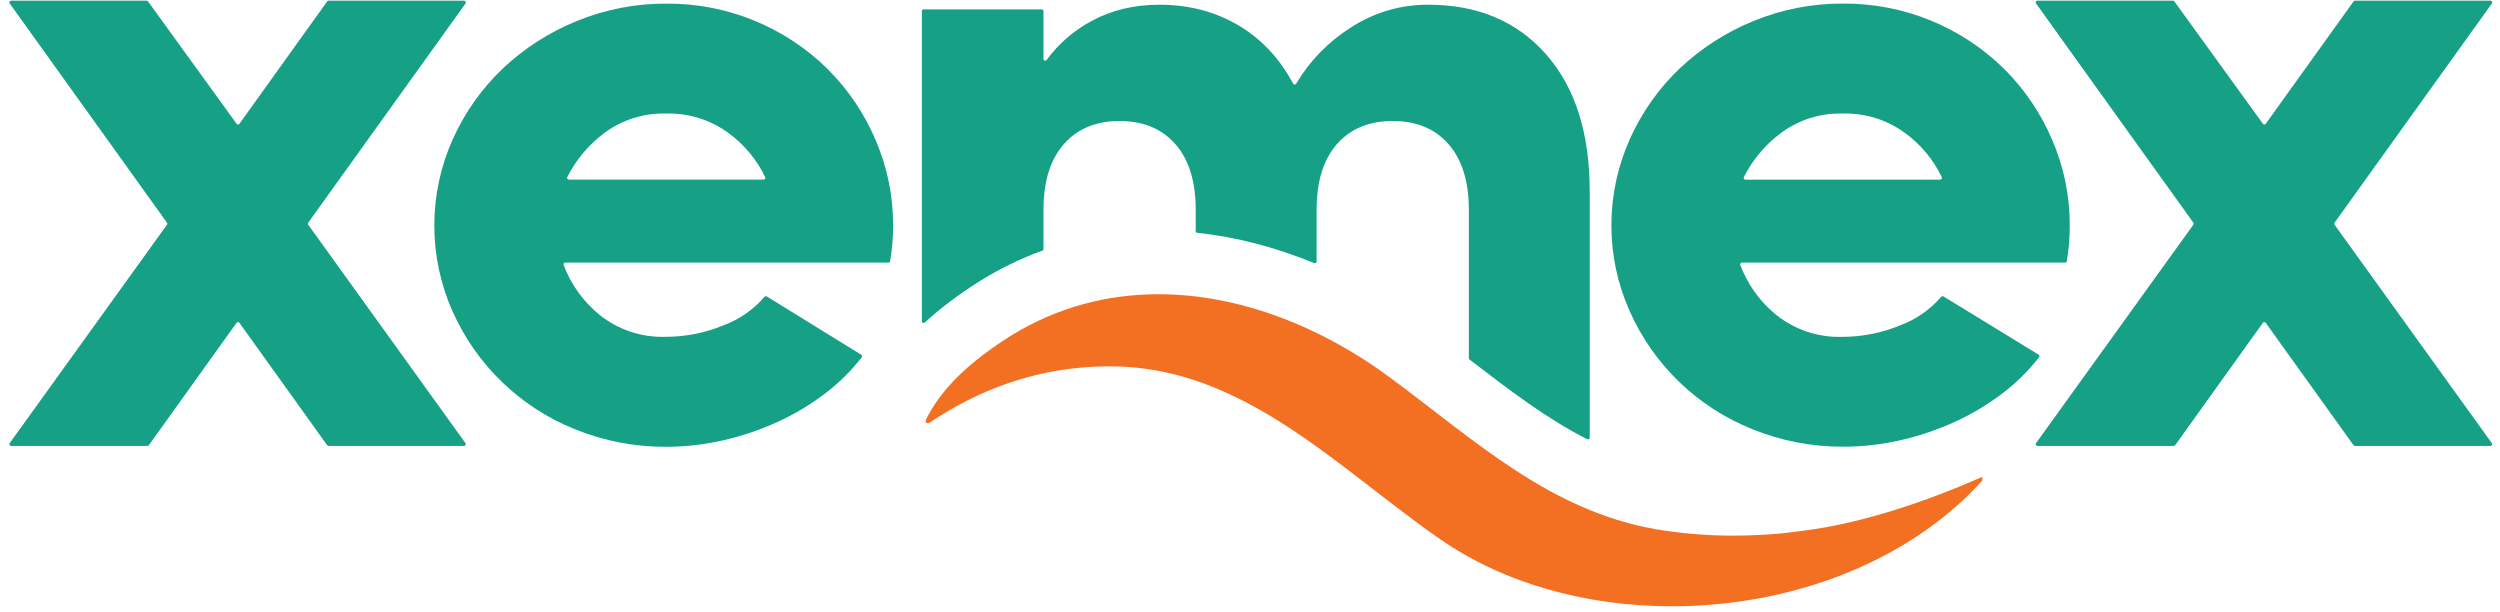 <svg width="200" height="49" viewBox="0 0 200 49" fill="none" xmlns="http://www.w3.org/2000/svg">
<path d="M37.128 0.054H26.289C26.245 0.054 26.201 0.076 26.174 0.113L19.154 9.902C19.098 9.981 18.983 9.981 18.926 9.902L11.843 0.113C11.816 0.076 11.774 0.054 11.73 0.054H0.889C0.776 0.054 0.71 0.184 0.776 0.277L13.358 17.815C13.392 17.864 13.392 17.93 13.358 17.979L0.776 35.452C0.71 35.545 0.776 35.674 0.889 35.674H11.794C11.841 35.674 11.882 35.652 11.909 35.615L18.926 25.826C18.983 25.748 19.098 25.748 19.154 25.826L26.171 35.615C26.198 35.652 26.24 35.674 26.286 35.674H37.126C37.24 35.674 37.307 35.545 37.238 35.452L24.657 17.979C24.622 17.93 24.622 17.864 24.657 17.815L37.243 0.277C37.309 0.184 37.243 0.054 37.128 0.054Z" fill="#16A085"/>
<path d="M155.473 23.715C155.415 23.678 155.339 23.69 155.295 23.744C154.404 24.779 153.261 25.572 151.977 26.041C150.533 26.636 148.987 26.944 147.426 26.947C145.495 27.02 143.602 26.396 142.094 25.19C140.798 24.135 139.807 22.758 139.222 21.197C139.188 21.106 139.256 21.008 139.354 21.008H165.204C165.273 21.008 165.331 20.959 165.344 20.893C165.422 20.458 165.476 19.995 165.52 19.523C165.566 19.009 165.581 18.515 165.581 18.038C165.588 15.687 165.111 13.357 164.179 11.197C163.281 9.088 161.987 7.169 160.367 5.547C156.927 2.144 152.27 0.25 147.431 0.287C144.969 0.274 142.532 0.752 140.257 1.689C138.091 2.574 136.107 3.849 134.402 5.449C132.713 7.054 131.353 8.973 130.399 11.099C128.427 15.479 128.414 20.49 130.367 24.877C132.278 29.19 135.804 32.586 140.188 34.333C142.498 35.273 144.969 35.748 147.46 35.735C149.004 35.735 150.541 35.562 152.043 35.217C153.533 34.877 154.984 34.387 156.374 33.754C157.724 33.139 159.004 32.376 160.186 31.478C161.287 30.644 162.275 29.668 163.124 28.579C163.176 28.513 163.159 28.415 163.088 28.373L155.481 23.715H155.473ZM142.481 10.634C143.907 9.577 145.65 9.031 147.423 9.083C149.207 9.034 150.957 9.579 152.395 10.634C153.658 11.552 154.668 12.768 155.341 14.172C155.385 14.265 155.317 14.373 155.214 14.373H139.635C139.533 14.373 139.462 14.263 139.508 14.17C140.208 12.777 141.226 11.566 142.479 10.634" fill="#16A085"/>
<path d="M199.239 0.054H188.4C188.356 0.054 188.312 0.076 188.285 0.113L181.26 9.902C181.204 9.981 181.089 9.981 181.032 9.902L173.949 0.113C173.922 0.076 173.88 0.054 173.836 0.054H162.995C162.88 0.054 162.814 0.184 162.882 0.277L175.468 17.815C175.503 17.864 175.503 17.93 175.468 17.979L162.882 35.452C162.816 35.545 162.882 35.674 162.995 35.674H173.9C173.944 35.674 173.988 35.652 174.013 35.615L181.03 25.826C181.086 25.748 181.201 25.748 181.257 25.826L188.28 35.615C188.307 35.652 188.348 35.674 188.395 35.674H199.234C199.349 35.674 199.415 35.545 199.346 35.452L186.765 17.979C186.731 17.93 186.731 17.864 186.765 17.815L199.351 0.277C199.417 0.184 199.351 0.054 199.239 0.054Z" fill="#16A085"/>
<path d="M66.24 5.55C62.797 2.144 58.133 0.25 53.289 0.291C50.827 0.279 48.388 0.756 46.115 1.693C43.94 2.579 41.946 3.859 40.235 5.469C38.547 7.074 37.187 8.992 36.232 11.116C34.26 15.496 34.248 20.507 36.2 24.896C38.109 29.2 41.625 32.589 46 34.341C48.31 35.28 50.781 35.755 53.274 35.743C54.816 35.743 56.355 35.569 57.857 35.224C59.347 34.884 60.798 34.395 62.188 33.761C63.538 33.147 64.818 32.383 66 31.485C67.101 30.648 68.089 29.675 68.938 28.586C68.99 28.52 68.972 28.424 68.902 28.38L61.341 23.714C61.282 23.678 61.206 23.69 61.162 23.744C60.272 24.779 59.129 25.569 57.845 26.039C56.401 26.633 54.855 26.942 53.294 26.944C51.363 27.017 49.469 26.396 47.962 25.187C46.665 24.135 45.674 22.755 45.09 21.197C45.055 21.106 45.124 21.008 45.222 21.008H71.072C71.14 21.008 71.199 20.959 71.211 20.891C71.285 20.45 71.343 19.993 71.388 19.521C71.429 19.002 71.449 18.512 71.449 18.035C71.456 15.684 70.979 13.357 70.047 11.197C69.151 9.088 67.857 7.169 66.235 5.55M45.511 14.37C45.408 14.37 45.337 14.26 45.383 14.167C46.083 12.775 47.101 11.566 48.354 10.634C49.78 9.577 51.522 9.031 53.298 9.083C55.082 9.036 56.832 9.582 58.27 10.634C59.53 11.552 60.543 12.768 61.216 14.169C61.26 14.262 61.192 14.37 61.089 14.37H45.513H45.511Z" fill="#16A085"/>
<path d="M83.386 20.054C83.443 20.035 83.479 19.983 83.479 19.924V16.785C83.479 14.522 84.02 12.773 85.102 11.537C86.183 10.301 87.671 9.682 89.567 9.682C91.463 9.682 92.953 10.301 94.035 11.537C95.116 12.773 95.657 14.522 95.657 16.785V18.483C95.657 18.554 95.711 18.615 95.782 18.623C98.899 18.953 102.05 19.785 105.136 21.047C105.229 21.084 105.329 21.018 105.329 20.918V16.783C105.329 14.52 105.87 12.77 106.951 11.534C108.033 10.299 109.52 9.68 111.417 9.68C113.313 9.68 114.803 10.299 115.884 11.534C116.966 12.77 117.507 14.52 117.507 16.783V28.65C117.507 28.694 117.526 28.735 117.56 28.76C120.69 31.172 123.724 33.484 126.973 35.138C127.066 35.185 127.179 35.116 127.179 35.011V15.339C127.179 10.644 126.012 6.979 123.68 4.339C121.348 1.698 118.209 0.377 114.262 0.377C112.023 0.377 109.956 0.984 108.06 2.202C106.234 3.372 104.778 4.869 103.692 6.697C103.636 6.793 103.501 6.788 103.447 6.692C102.393 4.706 100.964 3.167 99.153 2.075C97.277 0.945 95.141 0.377 92.753 0.377C90.741 0.377 88.941 0.808 87.348 1.667C85.887 2.454 84.681 3.499 83.731 4.796C83.651 4.906 83.479 4.847 83.479 4.713V0.893C83.479 0.815 83.416 0.754 83.34 0.754H73.89C73.812 0.754 73.751 0.818 73.751 0.893V25.696C73.751 25.819 73.895 25.882 73.986 25.799C75.163 24.715 76.631 23.585 78.495 22.418C80.066 21.454 81.701 20.663 83.391 20.049" fill="#16A085"/>
<path d="M158.588 38.194C158.566 38.187 158.541 38.182 158.517 38.185C158.468 38.185 158.429 38.212 158.385 38.231C158.341 38.251 158.297 38.27 158.25 38.29C158.152 38.331 158.057 38.376 157.959 38.417C157.851 38.464 157.741 38.51 157.633 38.557C157.514 38.608 157.394 38.659 157.274 38.708C157.144 38.762 157.012 38.818 156.88 38.872C156.738 38.931 156.599 38.987 156.457 39.046C156.305 39.107 156.156 39.166 156.004 39.227C155.845 39.291 155.683 39.352 155.524 39.415C155.356 39.481 155.187 39.545 155.018 39.609C154.842 39.675 154.663 39.741 154.487 39.807C154.303 39.875 154.117 39.941 153.934 40.008C153.743 40.076 153.55 40.142 153.359 40.211C153.161 40.279 152.963 40.348 152.764 40.414C152.561 40.482 152.356 40.548 152.15 40.617C151.94 40.685 151.729 40.751 151.521 40.817C151.306 40.883 151.091 40.95 150.876 41.013C150.658 41.079 150.438 41.143 150.217 41.204C149.995 41.268 149.772 41.329 149.547 41.39C149.322 41.451 149.094 41.51 148.867 41.569C148.637 41.627 148.407 41.684 148.177 41.737C147.947 41.791 147.714 41.845 147.482 41.896C147.249 41.948 147.015 41.997 146.782 42.043C146.547 42.09 146.312 42.136 146.077 42.178C145.843 42.219 145.608 42.261 145.37 42.298C145.135 42.334 144.898 42.371 144.663 42.403C144.568 42.415 144.472 42.427 144.377 42.44C143.144 42.621 141.864 42.758 140.587 42.802C139.941 42.834 139.293 42.851 138.644 42.851C136.581 42.851 134.507 42.684 132.459 42.334C124.012 40.864 117.991 35.236 111.328 30.296C105.882 26.232 99.271 23.538 92.677 23.538C88.662 23.538 84.651 24.537 80.915 26.829C76.477 29.606 74.886 31.948 74.069 33.59C73.983 33.761 74.181 33.935 74.341 33.829C76.963 32.087 81.754 29.345 88.63 29.308C88.708 29.308 88.789 29.308 88.867 29.308C99.43 29.308 107.039 37.458 115.148 43.09C120.359 46.729 127.015 48.503 133.746 48.503C133.956 48.503 134.169 48.503 134.379 48.498C134.592 48.495 134.805 48.488 135.018 48.483C135.231 48.476 135.444 48.468 135.657 48.456C135.869 48.446 136.082 48.434 136.295 48.419C136.508 48.405 136.721 48.39 136.931 48.371C137.144 48.353 137.355 48.334 137.568 48.312C137.78 48.29 137.991 48.268 138.204 48.243C138.414 48.219 138.627 48.192 138.837 48.165C139.048 48.138 139.258 48.106 139.471 48.075C139.682 48.043 139.892 48.008 140.102 47.974C140.313 47.94 140.521 47.903 140.731 47.864C140.939 47.825 141.15 47.786 141.358 47.744C141.566 47.703 141.774 47.659 141.981 47.612C142.189 47.566 142.395 47.519 142.603 47.47C142.811 47.421 143.014 47.37 143.22 47.319C143.425 47.267 143.628 47.211 143.834 47.154C144.037 47.098 144.24 47.042 144.443 46.981C144.646 46.922 144.847 46.861 145.05 46.797C145.25 46.734 145.451 46.67 145.652 46.604C145.852 46.538 146.05 46.469 146.249 46.401C146.447 46.33 146.645 46.259 146.841 46.186C147.037 46.112 147.232 46.039 147.428 45.961C147.624 45.885 147.817 45.806 148.01 45.726C148.204 45.645 148.397 45.564 148.588 45.481C148.779 45.398 148.969 45.312 149.158 45.224C149.346 45.138 149.537 45.048 149.723 44.957C149.911 44.867 150.097 44.776 150.283 44.681C150.469 44.588 150.653 44.492 150.836 44.395C151.02 44.297 151.201 44.199 151.382 44.099C151.563 43.998 151.742 43.895 151.92 43.793C152.099 43.69 152.275 43.582 152.451 43.477C152.627 43.369 152.801 43.262 152.975 43.149C153.149 43.039 153.32 42.926 153.491 42.812C153.662 42.697 153.831 42.581 154 42.464C154.169 42.347 154.335 42.227 154.499 42.107C154.663 41.987 154.827 41.865 154.991 41.74C155.152 41.615 155.314 41.49 155.473 41.363C155.632 41.236 155.791 41.106 155.945 40.977C156.102 40.847 156.256 40.715 156.41 40.58C156.562 40.446 156.714 40.311 156.865 40.174C157.014 40.037 157.164 39.897 157.311 39.758C157.457 39.616 157.602 39.474 157.746 39.33C157.888 39.185 158.03 39.041 158.169 38.892C158.309 38.745 158.443 38.596 158.58 38.447C158.583 38.444 158.615 38.204 158.59 38.197" fill="#F36F22"/>
</svg>
